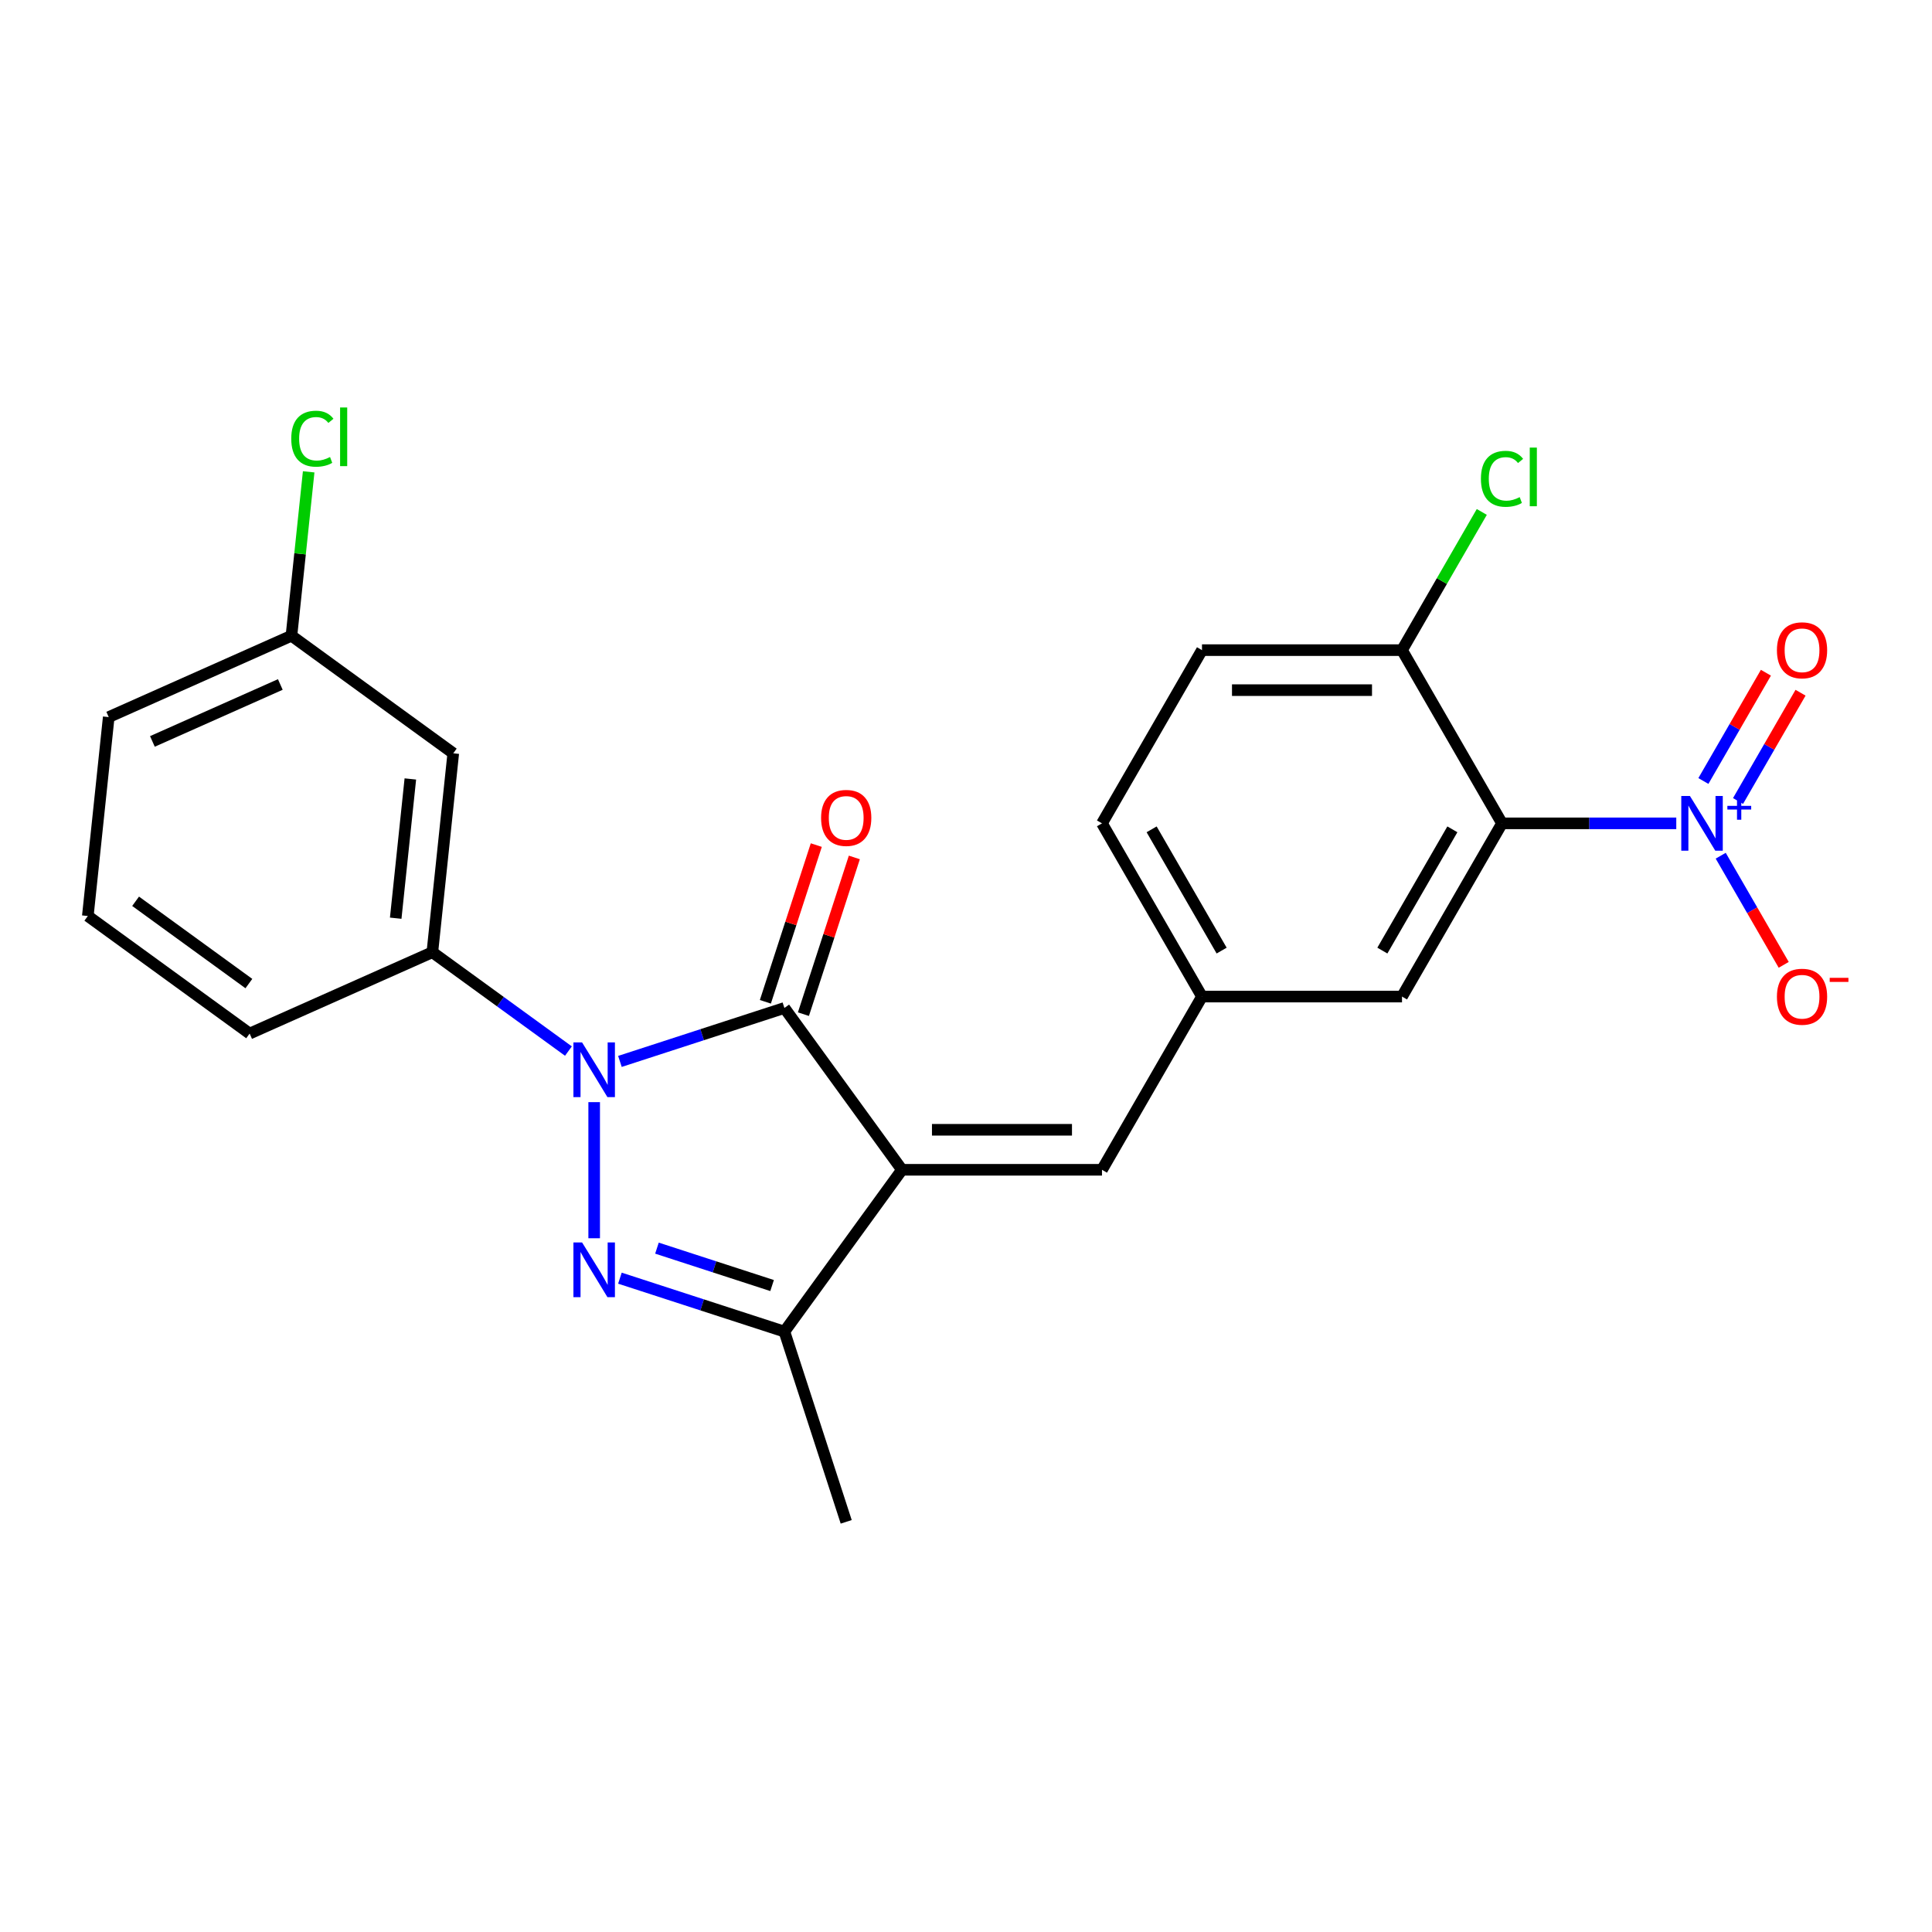 <?xml version='1.0' encoding='iso-8859-1'?>
<svg version='1.1' baseProfile='full'
              xmlns='http://www.w3.org/2000/svg'
                      xmlns:rdkit='http://www.rdkit.org/xml'
                      xmlns:xlink='http://www.w3.org/1999/xlink'
                  xml:space='preserve'
width='1000px' height='1000px' viewBox='0 0 1000 1000'>
<!-- END OF HEADER -->
<rect style='opacity:1.0;fill:#FFFFFF;stroke:none' width='1000' height='1000' x='0' y='0'> </rect>
<path class='bond-1' d='M 466.856,605.483 L 406.004,521.727' style='fill:none;fill-rule:evenodd;stroke:#000000;stroke-width:6px;stroke-linecap:butt;stroke-linejoin:miter;stroke-opacity:1' />
<path class='bond-4' d='M 466.856,605.483 L 406.004,689.238' style='fill:none;fill-rule:evenodd;stroke:#000000;stroke-width:6px;stroke-linecap:butt;stroke-linejoin:miter;stroke-opacity:1' />
<path class='bond-6' d='M 466.856,605.483 L 570.384,605.483' style='fill:none;fill-rule:evenodd;stroke:#000000;stroke-width:6px;stroke-linecap:butt;stroke-linejoin:miter;stroke-opacity:1' />
<path class='bond-6' d='M 482.386,584.777 L 554.855,584.777' style='fill:none;fill-rule:evenodd;stroke:#000000;stroke-width:6px;stroke-linecap:butt;stroke-linejoin:miter;stroke-opacity:1' />
<path class='bond-0' d='M 320.872,549.388 L 363.438,535.557' style='fill:none;fill-rule:evenodd;stroke:#0000FF;stroke-width:6px;stroke-linecap:butt;stroke-linejoin:miter;stroke-opacity:1' />
<path class='bond-0' d='M 363.438,535.557 L 406.004,521.727' style='fill:none;fill-rule:evenodd;stroke:#000000;stroke-width:6px;stroke-linecap:butt;stroke-linejoin:miter;stroke-opacity:1' />
<path class='bond-7' d='M 294.215,544.035 L 259.001,518.451' style='fill:none;fill-rule:evenodd;stroke:#0000FF;stroke-width:6px;stroke-linecap:butt;stroke-linejoin:miter;stroke-opacity:1' />
<path class='bond-7' d='M 259.001,518.451 L 223.788,492.867' style='fill:none;fill-rule:evenodd;stroke:#000000;stroke-width:6px;stroke-linecap:butt;stroke-linejoin:miter;stroke-opacity:1' />
<path class='bond-24' d='M 307.543,570.467 L 307.543,640.917' style='fill:none;fill-rule:evenodd;stroke:#0000FF;stroke-width:6px;stroke-linecap:butt;stroke-linejoin:miter;stroke-opacity:1' />
<path class='bond-12' d='M 415.85,524.926 L 429.028,484.37' style='fill:none;fill-rule:evenodd;stroke:#000000;stroke-width:6px;stroke-linecap:butt;stroke-linejoin:miter;stroke-opacity:1' />
<path class='bond-12' d='M 429.028,484.37 L 442.205,443.813' style='fill:none;fill-rule:evenodd;stroke:#FF0000;stroke-width:6px;stroke-linecap:butt;stroke-linejoin:miter;stroke-opacity:1' />
<path class='bond-12' d='M 396.158,518.528 L 409.336,477.971' style='fill:none;fill-rule:evenodd;stroke:#000000;stroke-width:6px;stroke-linecap:butt;stroke-linejoin:miter;stroke-opacity:1' />
<path class='bond-12' d='M 409.336,477.971 L 422.513,437.415' style='fill:none;fill-rule:evenodd;stroke:#FF0000;stroke-width:6px;stroke-linecap:butt;stroke-linejoin:miter;stroke-opacity:1' />
<path class='bond-2' d='M 320.872,661.577 L 363.438,675.408' style='fill:none;fill-rule:evenodd;stroke:#0000FF;stroke-width:6px;stroke-linecap:butt;stroke-linejoin:miter;stroke-opacity:1' />
<path class='bond-2' d='M 363.438,675.408 L 406.004,689.238' style='fill:none;fill-rule:evenodd;stroke:#000000;stroke-width:6px;stroke-linecap:butt;stroke-linejoin:miter;stroke-opacity:1' />
<path class='bond-2' d='M 340.04,646.034 L 369.836,655.716' style='fill:none;fill-rule:evenodd;stroke:#0000FF;stroke-width:6px;stroke-linecap:butt;stroke-linejoin:miter;stroke-opacity:1' />
<path class='bond-2' d='M 369.836,655.716 L 399.633,665.397' style='fill:none;fill-rule:evenodd;stroke:#000000;stroke-width:6px;stroke-linecap:butt;stroke-linejoin:miter;stroke-opacity:1' />
<path class='bond-3' d='M 867.639,426.167 L 822.54,426.167' style='fill:none;fill-rule:evenodd;stroke:#0000FF;stroke-width:6px;stroke-linecap:butt;stroke-linejoin:miter;stroke-opacity:1' />
<path class='bond-3' d='M 822.54,426.167 L 777.44,426.167' style='fill:none;fill-rule:evenodd;stroke:#000000;stroke-width:6px;stroke-linecap:butt;stroke-linejoin:miter;stroke-opacity:1' />
<path class='bond-11' d='M 890.637,442.915 L 906.943,471.158' style='fill:none;fill-rule:evenodd;stroke:#0000FF;stroke-width:6px;stroke-linecap:butt;stroke-linejoin:miter;stroke-opacity:1' />
<path class='bond-11' d='M 906.943,471.158 L 923.249,499.4' style='fill:none;fill-rule:evenodd;stroke:#FF0000;stroke-width:6px;stroke-linecap:butt;stroke-linejoin:miter;stroke-opacity:1' />
<path class='bond-13' d='M 899.603,414.595 L 915.782,386.573' style='fill:none;fill-rule:evenodd;stroke:#0000FF;stroke-width:6px;stroke-linecap:butt;stroke-linejoin:miter;stroke-opacity:1' />
<path class='bond-13' d='M 915.782,386.573 L 931.96,358.551' style='fill:none;fill-rule:evenodd;stroke:#FF0000;stroke-width:6px;stroke-linecap:butt;stroke-linejoin:miter;stroke-opacity:1' />
<path class='bond-13' d='M 881.671,404.243 L 897.85,376.22' style='fill:none;fill-rule:evenodd;stroke:#0000FF;stroke-width:6px;stroke-linecap:butt;stroke-linejoin:miter;stroke-opacity:1' />
<path class='bond-13' d='M 897.85,376.22 L 914.029,348.198' style='fill:none;fill-rule:evenodd;stroke:#FF0000;stroke-width:6px;stroke-linecap:butt;stroke-linejoin:miter;stroke-opacity:1' />
<path class='bond-20' d='M 406.004,689.238 L 437.996,787.699' style='fill:none;fill-rule:evenodd;stroke:#000000;stroke-width:6px;stroke-linecap:butt;stroke-linejoin:miter;stroke-opacity:1' />
<path class='bond-5' d='M 777.44,426.167 L 725.676,515.825' style='fill:none;fill-rule:evenodd;stroke:#000000;stroke-width:6px;stroke-linecap:butt;stroke-linejoin:miter;stroke-opacity:1' />
<path class='bond-5' d='M 751.744,429.263 L 715.509,492.023' style='fill:none;fill-rule:evenodd;stroke:#000000;stroke-width:6px;stroke-linecap:butt;stroke-linejoin:miter;stroke-opacity:1' />
<path class='bond-25' d='M 777.44,426.167 L 725.676,336.509' style='fill:none;fill-rule:evenodd;stroke:#000000;stroke-width:6px;stroke-linecap:butt;stroke-linejoin:miter;stroke-opacity:1' />
<path class='bond-14' d='M 570.384,605.483 L 622.148,515.825' style='fill:none;fill-rule:evenodd;stroke:#000000;stroke-width:6px;stroke-linecap:butt;stroke-linejoin:miter;stroke-opacity:1' />
<path class='bond-8' d='M 223.788,492.867 L 234.609,389.906' style='fill:none;fill-rule:evenodd;stroke:#000000;stroke-width:6px;stroke-linecap:butt;stroke-linejoin:miter;stroke-opacity:1' />
<path class='bond-8' d='M 204.819,475.258 L 212.394,403.186' style='fill:none;fill-rule:evenodd;stroke:#000000;stroke-width:6px;stroke-linecap:butt;stroke-linejoin:miter;stroke-opacity:1' />
<path class='bond-21' d='M 223.788,492.867 L 129.21,534.975' style='fill:none;fill-rule:evenodd;stroke:#000000;stroke-width:6px;stroke-linecap:butt;stroke-linejoin:miter;stroke-opacity:1' />
<path class='bond-16' d='M 234.609,389.906 L 150.854,329.054' style='fill:none;fill-rule:evenodd;stroke:#000000;stroke-width:6px;stroke-linecap:butt;stroke-linejoin:miter;stroke-opacity:1' />
<path class='bond-9' d='M 725.676,336.509 L 622.148,336.509' style='fill:none;fill-rule:evenodd;stroke:#000000;stroke-width:6px;stroke-linecap:butt;stroke-linejoin:miter;stroke-opacity:1' />
<path class='bond-9' d='M 710.147,357.215 L 637.677,357.215' style='fill:none;fill-rule:evenodd;stroke:#000000;stroke-width:6px;stroke-linecap:butt;stroke-linejoin:miter;stroke-opacity:1' />
<path class='bond-18' d='M 725.676,336.509 L 746.325,300.745' style='fill:none;fill-rule:evenodd;stroke:#000000;stroke-width:6px;stroke-linecap:butt;stroke-linejoin:miter;stroke-opacity:1' />
<path class='bond-18' d='M 746.325,300.745 L 766.974,264.98' style='fill:none;fill-rule:evenodd;stroke:#00CC00;stroke-width:6px;stroke-linecap:butt;stroke-linejoin:miter;stroke-opacity:1' />
<path class='bond-10' d='M 725.676,515.825 L 622.148,515.825' style='fill:none;fill-rule:evenodd;stroke:#000000;stroke-width:6px;stroke-linecap:butt;stroke-linejoin:miter;stroke-opacity:1' />
<path class='bond-17' d='M 622.148,515.825 L 570.384,426.167' style='fill:none;fill-rule:evenodd;stroke:#000000;stroke-width:6px;stroke-linecap:butt;stroke-linejoin:miter;stroke-opacity:1' />
<path class='bond-17' d='M 632.315,492.023 L 596.08,429.263' style='fill:none;fill-rule:evenodd;stroke:#000000;stroke-width:6px;stroke-linecap:butt;stroke-linejoin:miter;stroke-opacity:1' />
<path class='bond-15' d='M 622.148,336.509 L 570.384,426.167' style='fill:none;fill-rule:evenodd;stroke:#000000;stroke-width:6px;stroke-linecap:butt;stroke-linejoin:miter;stroke-opacity:1' />
<path class='bond-19' d='M 150.854,329.054 L 155.312,286.638' style='fill:none;fill-rule:evenodd;stroke:#000000;stroke-width:6px;stroke-linecap:butt;stroke-linejoin:miter;stroke-opacity:1' />
<path class='bond-19' d='M 155.312,286.638 L 159.77,244.221' style='fill:none;fill-rule:evenodd;stroke:#00CC00;stroke-width:6px;stroke-linecap:butt;stroke-linejoin:miter;stroke-opacity:1' />
<path class='bond-26' d='M 150.854,329.054 L 56.276,371.162' style='fill:none;fill-rule:evenodd;stroke:#000000;stroke-width:6px;stroke-linecap:butt;stroke-linejoin:miter;stroke-opacity:1' />
<path class='bond-26' d='M 145.089,354.286 L 78.885,383.762' style='fill:none;fill-rule:evenodd;stroke:#000000;stroke-width:6px;stroke-linecap:butt;stroke-linejoin:miter;stroke-opacity:1' />
<path class='bond-22' d='M 129.21,534.975 L 45.455,474.123' style='fill:none;fill-rule:evenodd;stroke:#000000;stroke-width:6px;stroke-linecap:butt;stroke-linejoin:miter;stroke-opacity:1' />
<path class='bond-22' d='M 128.817,509.096 L 70.188,466.5' style='fill:none;fill-rule:evenodd;stroke:#000000;stroke-width:6px;stroke-linecap:butt;stroke-linejoin:miter;stroke-opacity:1' />
<path class='bond-23' d='M 45.455,474.123 L 56.276,371.162' style='fill:none;fill-rule:evenodd;stroke:#000000;stroke-width:6px;stroke-linecap:butt;stroke-linejoin:miter;stroke-opacity:1' />
<path  class='atom-1' d='M 301.283 539.559
L 310.563 554.559
Q 311.483 556.039, 312.963 558.719
Q 314.443 561.399, 314.523 561.559
L 314.523 539.559
L 318.283 539.559
L 318.283 567.879
L 314.403 567.879
L 304.443 551.479
Q 303.283 549.559, 302.043 547.359
Q 300.843 545.159, 300.483 544.479
L 300.483 567.879
L 296.803 567.879
L 296.803 539.559
L 301.283 539.559
' fill='#0000FF'/>
<path  class='atom-3' d='M 301.283 643.087
L 310.563 658.087
Q 311.483 659.567, 312.963 662.247
Q 314.443 664.927, 314.523 665.087
L 314.523 643.087
L 318.283 643.087
L 318.283 671.407
L 314.403 671.407
L 304.443 655.007
Q 303.283 653.087, 302.043 650.887
Q 300.843 648.687, 300.483 648.007
L 300.483 671.407
L 296.803 671.407
L 296.803 643.087
L 301.283 643.087
' fill='#0000FF'/>
<path  class='atom-4' d='M 874.708 412.007
L 883.988 427.007
Q 884.908 428.487, 886.388 431.167
Q 887.868 433.847, 887.948 434.007
L 887.948 412.007
L 891.708 412.007
L 891.708 440.327
L 887.828 440.327
L 877.868 423.927
Q 876.708 422.007, 875.468 419.807
Q 874.268 417.607, 873.908 416.927
L 873.908 440.327
L 870.228 440.327
L 870.228 412.007
L 874.708 412.007
' fill='#0000FF'/>
<path  class='atom-4' d='M 894.084 417.112
L 899.073 417.112
L 899.073 411.858
L 901.291 411.858
L 901.291 417.112
L 906.412 417.112
L 906.412 419.013
L 901.291 419.013
L 901.291 424.293
L 899.073 424.293
L 899.073 419.013
L 894.084 419.013
L 894.084 417.112
' fill='#0000FF'/>
<path  class='atom-12' d='M 919.732 515.905
Q 919.732 509.105, 923.092 505.305
Q 926.452 501.505, 932.732 501.505
Q 939.012 501.505, 942.372 505.305
Q 945.732 509.105, 945.732 515.905
Q 945.732 522.785, 942.332 526.705
Q 938.932 530.585, 932.732 530.585
Q 926.492 530.585, 923.092 526.705
Q 919.732 522.825, 919.732 515.905
M 932.732 527.385
Q 937.052 527.385, 939.372 524.505
Q 941.732 521.585, 941.732 515.905
Q 941.732 510.345, 939.372 507.545
Q 937.052 504.705, 932.732 504.705
Q 928.412 504.705, 926.052 507.505
Q 923.732 510.305, 923.732 515.905
Q 923.732 521.625, 926.052 524.505
Q 928.412 527.385, 932.732 527.385
' fill='#FF0000'/>
<path  class='atom-12' d='M 947.052 506.127
L 956.74 506.127
L 956.74 508.239
L 947.052 508.239
L 947.052 506.127
' fill='#FF0000'/>
<path  class='atom-13' d='M 424.996 423.346
Q 424.996 416.546, 428.356 412.746
Q 431.716 408.946, 437.996 408.946
Q 444.276 408.946, 447.636 412.746
Q 450.996 416.546, 450.996 423.346
Q 450.996 430.226, 447.596 434.146
Q 444.196 438.026, 437.996 438.026
Q 431.756 438.026, 428.356 434.146
Q 424.996 430.266, 424.996 423.346
M 437.996 434.826
Q 442.316 434.826, 444.636 431.946
Q 446.996 429.026, 446.996 423.346
Q 446.996 417.786, 444.636 414.986
Q 442.316 412.146, 437.996 412.146
Q 433.676 412.146, 431.316 414.946
Q 428.996 417.746, 428.996 423.346
Q 428.996 429.066, 431.316 431.946
Q 433.676 434.826, 437.996 434.826
' fill='#FF0000'/>
<path  class='atom-14' d='M 919.732 336.589
Q 919.732 329.789, 923.092 325.989
Q 926.452 322.189, 932.732 322.189
Q 939.012 322.189, 942.372 325.989
Q 945.732 329.789, 945.732 336.589
Q 945.732 343.469, 942.332 347.389
Q 938.932 351.269, 932.732 351.269
Q 926.492 351.269, 923.092 347.389
Q 919.732 343.509, 919.732 336.589
M 932.732 348.069
Q 937.052 348.069, 939.372 345.189
Q 941.732 342.269, 941.732 336.589
Q 941.732 331.029, 939.372 328.229
Q 937.052 325.389, 932.732 325.389
Q 928.412 325.389, 926.052 328.189
Q 923.732 330.989, 923.732 336.589
Q 923.732 342.309, 926.052 345.189
Q 928.412 348.069, 932.732 348.069
' fill='#FF0000'/>
<path  class='atom-19' d='M 766.52 247.832
Q 766.52 240.792, 769.8 237.112
Q 773.12 233.392, 779.4 233.392
Q 785.24 233.392, 788.36 237.512
L 785.72 239.672
Q 783.44 236.672, 779.4 236.672
Q 775.12 236.672, 772.84 239.552
Q 770.6 242.392, 770.6 247.832
Q 770.6 253.432, 772.92 256.312
Q 775.28 259.192, 779.84 259.192
Q 782.96 259.192, 786.6 257.312
L 787.72 260.312
Q 786.24 261.272, 784 261.832
Q 781.76 262.392, 779.28 262.392
Q 773.12 262.392, 769.8 258.632
Q 766.52 254.872, 766.52 247.832
' fill='#00CC00'/>
<path  class='atom-19' d='M 791.8 231.672
L 795.48 231.672
L 795.48 262.032
L 791.8 262.032
L 791.8 231.672
' fill='#00CC00'/>
<path  class='atom-20' d='M 150.755 227.073
Q 150.755 220.033, 154.035 216.353
Q 157.355 212.633, 163.635 212.633
Q 169.475 212.633, 172.595 216.753
L 169.955 218.913
Q 167.675 215.913, 163.635 215.913
Q 159.355 215.913, 157.075 218.793
Q 154.835 221.633, 154.835 227.073
Q 154.835 232.673, 157.155 235.553
Q 159.515 238.433, 164.075 238.433
Q 167.195 238.433, 170.835 236.553
L 171.955 239.553
Q 170.475 240.513, 168.235 241.073
Q 165.995 241.633, 163.515 241.633
Q 157.355 241.633, 154.035 237.873
Q 150.755 234.113, 150.755 227.073
' fill='#00CC00'/>
<path  class='atom-20' d='M 176.035 210.913
L 179.715 210.913
L 179.715 241.273
L 176.035 241.273
L 176.035 210.913
' fill='#00CC00'/>
</svg>
